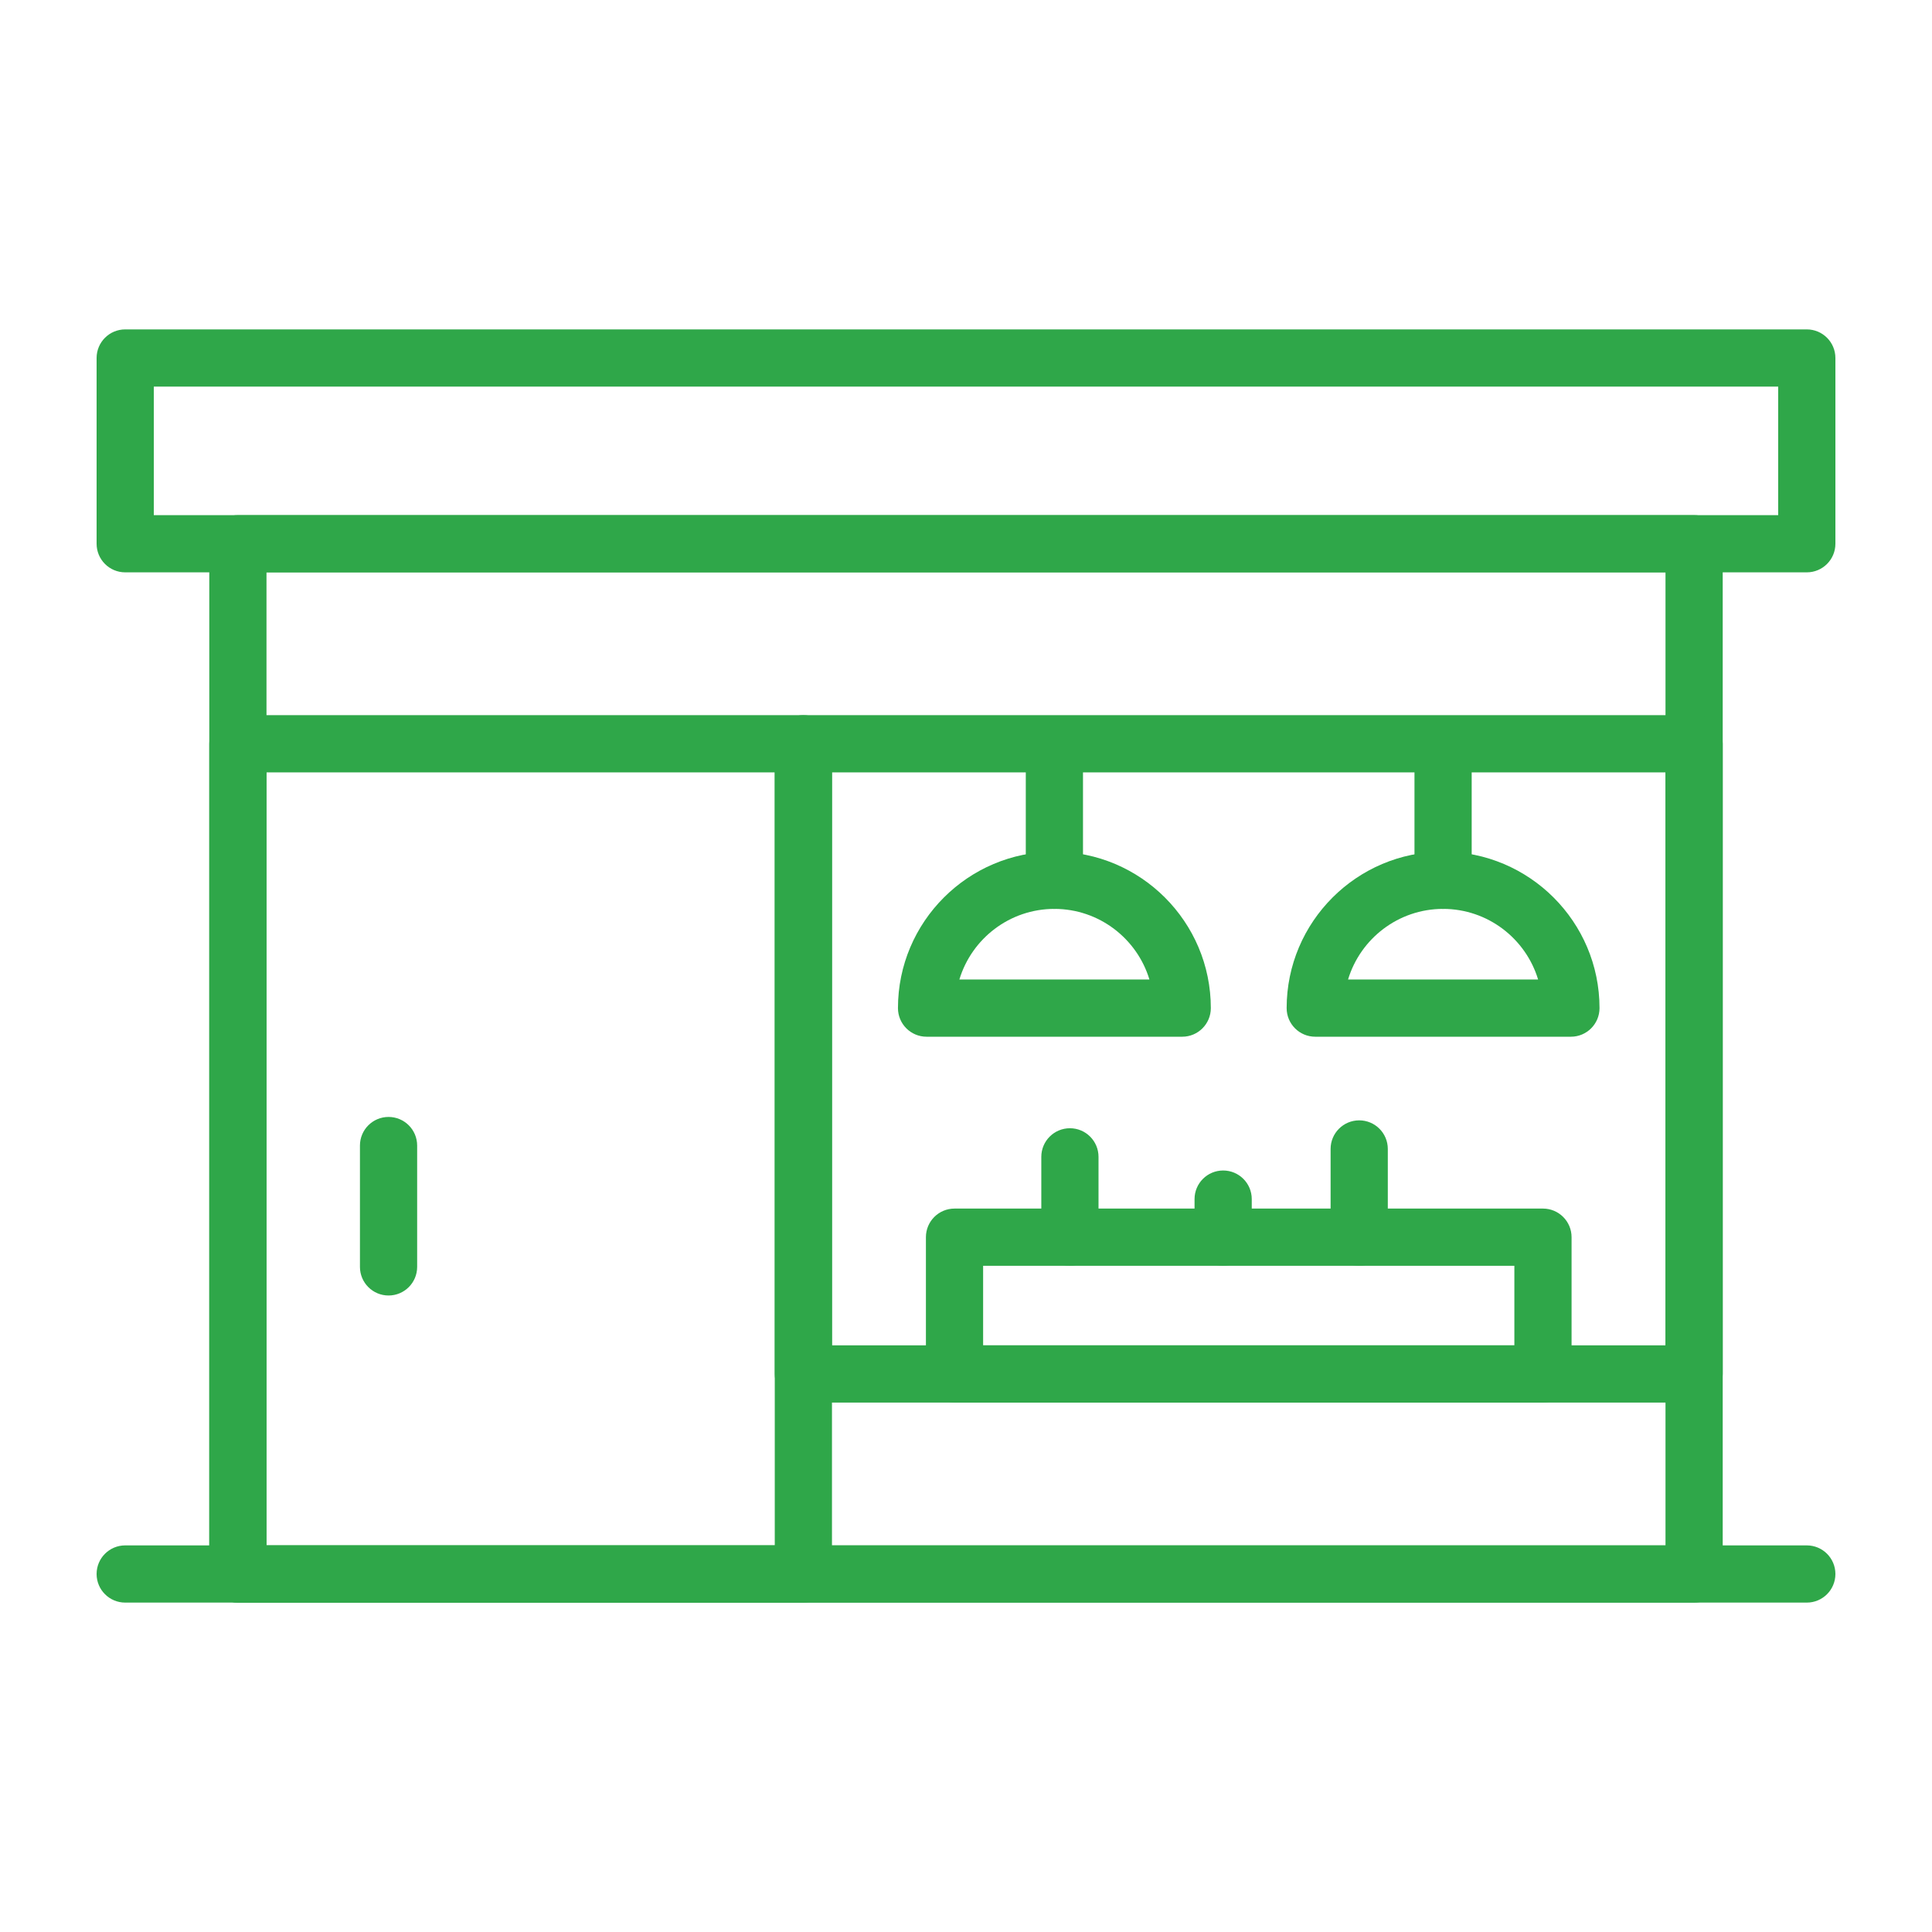 <?xml version="1.0" encoding="UTF-8"?> <svg xmlns="http://www.w3.org/2000/svg" id="Layer_1" version="1.1" viewBox="0 0 500 500"><defs><style> .st0 { fill: #2fa749; } </style></defs><path class="st0" d="M438.433,414.751H61.567c-4.089,0-7.403-3.314-7.403-7.402V140.72c0-4.088,3.314-7.402,7.403-7.402h376.866c4.088,0,7.402,3.314,7.402,7.402v266.629c0,4.089-3.314,7.402-7.402,7.402ZM68.969,399.947h362.061v-251.824H68.969v251.824Z"></path><path class="st0" d="M438.433,362.981h-230.522c-4.088,0-7.402-3.314-7.402-7.403v-163.09c0-4.088,3.314-7.402,7.402-7.402h230.522c4.088,0,7.402,3.314,7.402,7.402v163.09c0,4.089-3.314,7.403-7.402,7.403v-0ZM215.314,348.176h215.716v-148.285h-215.716l-0,148.285Z"></path><path class="st0" d="M399.319,362.981h-152.29c-4.088,0-7.402-3.314-7.402-7.403v-35.398c0-4.088,3.314-7.402,7.402-7.402h152.29c4.088,0,7.402,3.314,7.402,7.402v35.398c0,4.089-3.314,7.403-7.402,7.403v-0ZM254.431,348.176h137.486v-20.594h-137.486v20.594Z"></path><path class="st0" d="M207.911,414.751H61.567c-4.089,0-7.403-3.314-7.403-7.402v-214.861c0-4.088,3.314-7.402,7.403-7.402h146.344c4.089,0,7.403,3.314,7.403,7.402v214.861c0,4.089-3.313,7.402-7.403,7.402ZM68.969,399.947h131.54v-200.056H68.969v200.056Z"></path><path class="st0" d="M467.598,148.123H32.402c-4.088,0-7.402-3.313-7.402-7.402v-48.069c0-4.089,3.314-7.403,7.402-7.403h435.196c4.088,0,7.402,3.314,7.402,7.403v48.069c0,4.089-3.314,7.402-7.402,7.402ZM39.804,133.318h420.39v-33.264H39.804v33.264Z"></path><path class="st0" d="M467.598,414.751H32.402c-4.088,0-7.402-3.314-7.402-7.402s3.314-7.402,7.402-7.402h435.196c4.088,0,7.402,3.314,7.402,7.402,0,4.089-3.314,7.402-7.402,7.402Z"></path><path class="st0" d="M100.556,335.274c-4.088,0-7.402-3.314-7.402-7.403v-31.405c0-4.088,3.314-7.402,7.402-7.402,4.089,0,7.402,3.314,7.402,7.402v31.405c0,4.09-3.312,7.403-7.402,7.403Z"></path><path class="st0" d="M305.959,268.302h-66.165c-4.088,0-7.402-3.314-7.402-7.402,0-22.323,18.162-40.484,40.485-40.484,22.322,0,40.484,18.162,40.484,40.484,0,4.088-3.314,7.402-7.402,7.402ZM248.284,253.498h49.185c-3.186-10.564-13.003-18.278-24.592-18.278-11.59,0-21.406,7.714-24.593,18.278Z"></path><path class="st0" d="M272.876,235.22c-4.088,0-7.402-3.314-7.402-7.402v-33.733c0-4.088,3.314-7.402,7.402-7.402s7.402,3.314,7.402,7.402v33.733c.001,4.088-3.313,7.402-7.402,7.402Z"></path><path class="st0" d="M406.55,268.302h-66.165c-4.088,0-7.402-3.314-7.402-7.402,0-22.323,18.162-40.484,40.485-40.484,22.324,0,40.486,18.162,40.486,40.484-.001,4.088-3.315,7.402-7.404,7.402h0ZM348.875,253.498h49.186c-3.187-10.564-13.003-18.278-24.594-18.278-11.588,0-21.405,7.714-24.592,18.278Z"></path><path class="st0" d="M373.468,235.22c-4.088,0-7.402-3.314-7.402-7.402v-33.733c0-4.088,3.314-7.402,7.402-7.402,4.089,0,7.403,3.314,7.403,7.402v33.733c0,4.088-3.314,7.402-7.403,7.402h0Z"></path><path class="st0" d="M276.892,327.582c-4.088,0-7.402-3.314-7.402-7.402v-20.79c0-4.088,3.314-7.402,7.402-7.402,4.089,0,7.403,3.314,7.403,7.402v20.79c.001,4.088-3.313,7.402-7.403,7.402h0Z"></path><path class="st0" d="M316.551,327.582c-4.089,0-7.403-3.314-7.403-7.402v-9.854c0-4.089,3.314-7.403,7.403-7.403,4.088,0,7.402,3.314,7.402,7.403v9.854c0,4.088-3.314,7.402-7.402,7.402h-0Z"></path><path class="st0" d="M351.761,327.582c-4.088,0-7.402-3.314-7.402-7.402v-22.832c0-4.088,3.314-7.402,7.402-7.402,4.09,0,7.403,3.314,7.403,7.402v22.832c0,4.088-3.314,7.402-7.403,7.402Z"></path></svg> 